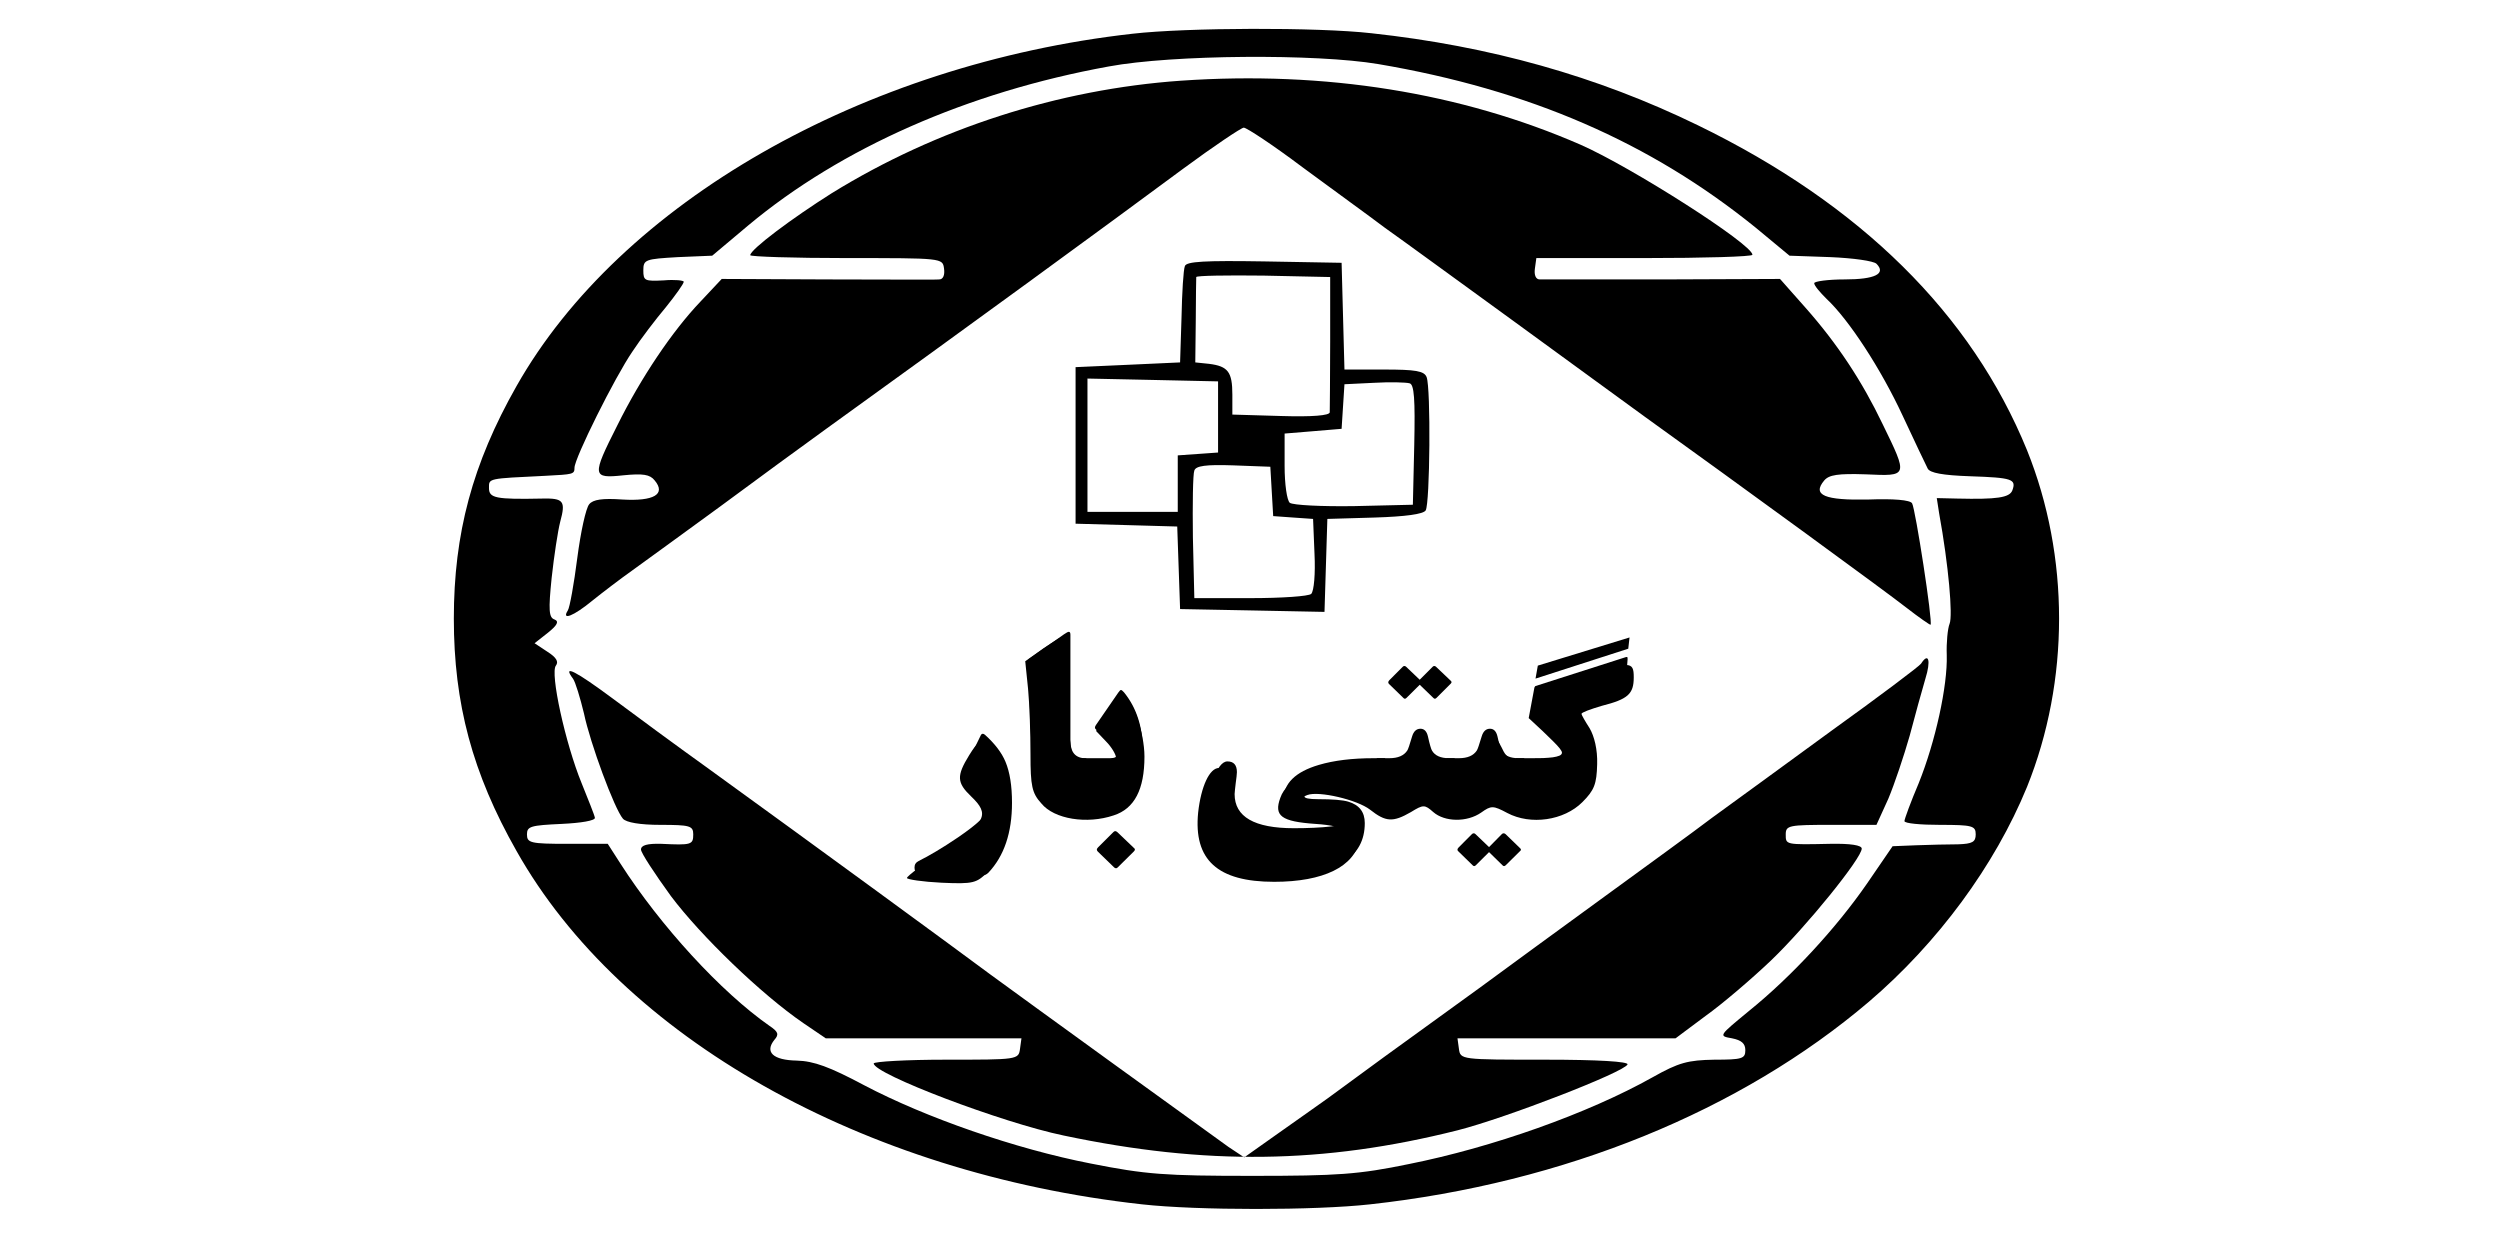 <svg xmlns="http://www.w3.org/2000/svg" xmlns:xlink="http://www.w3.org/1999/xlink" width="300" zoomAndPan="magnify" viewBox="0 0 224.88 112.5" height="150" preserveAspectRatio="xMidYMid meet" version="1.0"><path fill="#000000" d="M 101.875 3.035 C 77.594 5.766 55.746 18.273 46.426 34.75 C 42.453 41.754 40.785 48.027 40.785 55.672 C 40.785 63.309 42.453 69.586 46.426 76.586 C 55.875 93.363 77.594 105.613 102.727 108.391 C 107.688 108.945 118.289 108.945 123.246 108.391 C 140.734 106.469 156.594 99.98 168.137 90.16 C 174.336 84.867 179.465 77.91 182.371 70.824 C 186.219 61.262 186.219 50.078 182.371 40.516 C 177.371 28.266 167.406 18.402 152.746 11.273 C 143.641 6.836 133.977 4.145 123.375 2.992 C 118.504 2.438 106.746 2.48 101.875 3.035 Z M 123.977 5.766 C 137.57 8.074 148.473 12.812 157.961 20.496 L 160.996 23.012 L 164.672 23.141 C 166.727 23.227 168.562 23.484 168.82 23.738 C 169.719 24.637 168.691 25.148 165.957 25.148 C 164.461 25.148 163.219 25.32 163.219 25.488 C 163.219 25.703 163.73 26.301 164.332 26.898 C 166.34 28.777 169.207 33.172 171.172 37.398 C 172.242 39.703 173.266 41.84 173.438 42.18 C 173.652 42.562 174.762 42.777 177.242 42.863 C 181.047 42.992 181.43 43.117 181.047 44.145 C 180.789 44.785 179.676 44.957 176.086 44.871 L 174.25 44.828 L 174.461 46.191 C 175.316 50.887 175.703 55.414 175.402 56.141 C 175.23 56.566 175.105 57.848 175.148 58.957 C 175.23 61.73 174.121 66.77 172.625 70.484 C 171.898 72.191 171.34 73.727 171.34 73.898 C 171.34 74.109 172.797 74.238 174.547 74.238 C 177.457 74.238 177.754 74.324 177.754 75.094 C 177.754 75.777 177.457 75.945 176.172 75.988 C 175.273 75.988 173.605 76.031 172.41 76.074 L 170.273 76.16 L 167.965 79.531 C 165.188 83.547 161.168 87.898 157.363 90.973 C 154.625 93.234 154.582 93.234 155.824 93.449 C 156.68 93.621 157.02 93.918 157.02 94.516 C 157.02 95.285 156.723 95.371 154.242 95.371 C 151.848 95.414 151.035 95.625 148.684 96.949 C 142.828 100.234 134.234 103.266 126.754 104.762 C 122.223 105.699 120.34 105.828 112.648 105.828 C 104.738 105.828 103.07 105.699 98.113 104.719 C 91.312 103.395 83.234 100.578 77.723 97.676 C 74.598 96.012 73.188 95.496 71.648 95.453 C 69.512 95.414 68.742 94.688 69.641 93.578 C 70.066 93.105 69.98 92.852 69.211 92.34 C 64.809 89.266 59.383 83.332 55.789 77.738 L 54.637 75.945 L 51 75.945 C 47.668 75.945 47.367 75.859 47.367 75.094 C 47.367 74.367 47.707 74.281 50.488 74.152 C 52.242 74.07 53.523 73.855 53.48 73.598 C 53.438 73.34 52.883 71.977 52.285 70.484 C 50.832 66.938 49.418 60.535 49.977 59.895 C 50.23 59.555 50.02 59.172 49.207 58.656 L 48.051 57.891 L 49.25 56.949 C 50.102 56.266 50.273 55.926 49.848 55.754 C 49.332 55.586 49.293 54.902 49.59 51.996 C 49.805 50.035 50.148 47.773 50.359 46.961 C 50.871 45.082 50.66 44.828 48.734 44.871 C 44.547 44.957 43.949 44.828 43.949 43.93 C 43.949 43.035 43.777 43.078 49.078 42.82 C 51.516 42.691 51.645 42.691 51.645 42.094 C 51.645 41.242 55.277 33.941 56.859 31.637 C 57.586 30.527 58.953 28.734 59.852 27.668 C 60.746 26.559 61.477 25.531 61.477 25.359 C 61.477 25.234 60.664 25.148 59.68 25.234 C 57.969 25.32 57.84 25.273 57.84 24.336 C 57.84 23.355 58.012 23.312 60.961 23.141 L 64.039 23.012 L 67.289 20.281 C 75.625 13.324 87.039 8.285 99.738 5.98 C 105.465 4.914 118.418 4.828 123.977 5.766 Z M 123.977 5.766 " fill-opacity="1" fill-rule="nonzero"/><path fill="#000000" d="M 106.234 7.262 C 95.207 8.031 84.219 11.574 74.812 17.379 C 71.223 19.641 67.461 22.457 67.461 22.969 C 67.461 23.098 71.352 23.227 76.098 23.227 C 84.773 23.227 84.773 23.227 84.902 24.164 C 84.988 24.766 84.816 25.148 84.473 25.148 C 84.176 25.191 79.645 25.148 74.43 25.148 L 64.895 25.105 L 62.973 27.152 C 60.449 29.801 57.629 33.984 55.492 38.297 C 53.184 42.863 53.223 43.078 56.047 42.777 C 57.797 42.605 58.438 42.691 58.867 43.246 C 59.895 44.484 58.781 45.125 55.961 44.957 C 54.164 44.828 53.309 44.957 52.969 45.383 C 52.668 45.723 52.199 47.902 51.898 50.203 C 51.598 52.555 51.215 54.688 51.043 54.941 C 50.445 55.883 51.559 55.457 53.266 54.047 C 54.164 53.324 55.789 52.086 56.816 51.359 C 57.84 50.633 61.391 48.027 64.684 45.637 C 67.973 43.203 72.293 40.043 74.301 38.594 C 87.211 29.289 99.309 20.453 106.406 15.199 C 109.184 13.152 111.664 11.488 111.879 11.488 C 112.133 11.488 114.527 13.066 117.137 15.031 C 119.785 16.992 123.164 19.426 124.574 20.496 C 126.027 21.52 131.285 25.359 136.285 28.988 C 141.246 32.617 146.547 36.461 148 37.527 C 156.082 43.332 169.719 53.277 171.512 54.688 C 172.668 55.586 173.652 56.266 173.691 56.227 C 173.906 56.012 172.324 45.766 172.027 45.297 C 171.855 44.996 170.359 44.871 168.094 44.957 C 164.16 45.039 163.008 44.57 164.117 43.246 C 164.547 42.734 165.355 42.605 167.879 42.691 C 171.684 42.863 171.684 42.906 169.375 38.168 C 167.535 34.324 165.316 30.953 162.449 27.711 L 160.141 25.105 L 149.625 25.148 C 143.812 25.148 138.809 25.148 138.512 25.148 C 138.168 25.148 137.996 24.766 138.082 24.164 L 138.211 23.227 L 147.957 23.227 C 153.301 23.227 157.66 23.098 157.66 22.93 C 157.66 21.988 146.762 15.031 142.188 13.023 C 131.414 8.328 119.188 6.367 106.234 7.262 Z M 106.234 7.262 " fill-opacity="1" fill-rule="nonzero"/><path fill="#000000" d="M 106.578 23.953 C 106.449 24.25 106.32 26.344 106.277 28.562 L 106.148 32.617 L 101.445 32.832 L 96.742 33.043 L 96.742 47.133 L 101.316 47.258 L 105.891 47.387 L 106.148 54.816 L 112.648 54.941 L 119.145 55.07 L 119.402 46.703 L 123.676 46.578 C 126.41 46.492 128.035 46.277 128.25 45.938 C 128.637 45.34 128.723 34.922 128.336 33.941 C 128.121 33.387 127.352 33.258 124.488 33.258 L 120.941 33.258 L 120.812 28.434 L 120.684 23.652 L 113.715 23.527 C 108.371 23.441 106.703 23.527 106.578 23.953 Z M 119.656 30.781 C 119.656 34.027 119.617 36.887 119.617 37.102 C 119.617 37.398 118.031 37.527 115.254 37.441 L 110.852 37.312 L 110.852 35.52 C 110.852 33.473 110.465 32.961 108.758 32.746 L 107.516 32.617 L 107.559 28.859 C 107.559 26.812 107.602 25.062 107.602 24.934 C 107.645 24.805 110.336 24.766 113.672 24.805 L 119.656 24.934 Z M 109.566 37.527 L 109.566 40.727 L 107.773 40.855 L 105.938 40.984 L 105.938 46.066 L 97.812 46.066 L 97.812 34.07 L 103.711 34.195 L 109.566 34.324 Z M 127.223 40.043 L 127.098 45.426 L 121.797 45.551 C 118.887 45.594 116.324 45.465 116.023 45.254 C 115.766 45.039 115.555 43.59 115.555 41.926 L 115.555 39.02 L 118.117 38.809 L 120.684 38.594 L 120.941 34.582 L 123.59 34.453 C 125.043 34.367 126.496 34.41 126.797 34.496 C 127.223 34.582 127.309 35.949 127.223 40.043 Z M 114.398 44.227 L 114.527 46.449 L 116.324 46.578 L 118.117 46.703 L 118.246 49.863 C 118.332 51.613 118.203 53.195 117.949 53.449 C 117.734 53.664 115.297 53.832 112.477 53.832 L 107.43 53.832 L 107.301 48.371 C 107.262 45.383 107.301 42.648 107.43 42.352 C 107.559 41.926 108.457 41.797 110.938 41.883 L 114.27 42.008 Z M 114.398 44.227 " fill-opacity="1" fill-rule="nonzero"/><path fill="#000000" d="M 93.836 58.359 L 92.211 59.512 L 92.469 62.031 C 92.598 63.395 92.684 66.043 92.684 67.879 C 92.684 70.738 92.812 71.379 93.668 72.316 C 94.82 73.727 97.77 74.195 100.164 73.387 C 102.047 72.785 102.941 71.039 102.941 68.094 C 102.941 65.914 101.832 62.715 101.062 62.715 C 100.805 62.715 100.164 63.395 99.609 64.25 L 98.582 65.785 L 99.48 66.727 C 99.992 67.238 100.379 67.922 100.379 68.176 C 100.379 68.859 97.297 68.859 96.617 68.176 C 96.273 67.836 96.102 65.914 96.102 62.414 C 96.102 59.512 95.973 57.164 95.805 57.207 C 95.59 57.207 94.734 57.762 93.836 58.359 Z M 93.836 58.359 " fill-opacity="1" fill-rule="nonzero"/><path fill="#000000" d="M 172.836 59.727 C 172.711 59.938 169.078 62.672 164.801 65.746 C 160.527 68.859 155.695 72.402 154.027 73.598 C 152.402 74.836 148.043 77.996 144.41 80.645 C 140.777 83.289 135.688 87.004 133.082 88.922 C 130.516 90.801 126.625 93.578 124.531 95.113 C 122.395 96.691 120.086 98.359 119.402 98.871 C 118.672 99.383 116.707 100.789 114.996 101.988 L 111.922 104.164 L 110.508 103.227 C 108.414 101.73 92.426 90.16 89.047 87.684 C 86.184 85.551 73.531 76.289 63.441 68.988 C 60.875 67.152 57.113 64.379 55.105 62.883 C 51.77 60.41 50.488 59.727 51.516 61.09 C 51.727 61.391 52.156 62.801 52.496 64.207 C 53.055 66.895 55.234 72.785 56.004 73.684 C 56.301 74.023 57.543 74.238 59.383 74.238 C 62.031 74.238 62.332 74.324 62.332 75.094 C 62.332 76.031 62.16 76.074 59.465 75.945 C 58.184 75.906 57.629 76.074 57.629 76.461 C 57.629 76.758 58.867 78.637 60.32 80.645 C 63.012 84.227 68.441 89.477 72.246 92.082 L 74.258 93.449 L 91.871 93.449 L 91.742 94.387 C 91.613 95.371 91.527 95.371 85.074 95.371 C 81.523 95.371 78.574 95.543 78.574 95.711 C 78.574 96.652 90.117 101.047 95.676 102.199 C 108.457 104.891 119.059 104.762 131.113 101.73 C 135.477 100.621 146.16 96.48 146.418 95.797 C 146.504 95.543 143.812 95.371 138.98 95.371 C 131.414 95.371 131.371 95.371 131.242 94.387 L 131.113 93.449 L 150.738 93.449 L 153.43 91.441 C 154.926 90.375 157.578 88.113 159.328 86.445 C 162.535 83.375 167.496 77.227 167.496 76.375 C 167.496 76.074 166.512 75.906 164.629 75.945 C 160.613 76.031 160.656 76.031 160.656 75.094 C 160.656 74.281 160.953 74.238 164.758 74.238 L 168.82 74.238 L 169.887 71.891 C 170.445 70.566 171.301 68.008 171.812 66.215 C 172.281 64.422 172.922 62.117 173.223 61.09 C 173.734 59.469 173.523 58.656 172.836 59.727 Z M 172.836 59.727 " fill-opacity="1" fill-rule="nonzero"/><path fill="#000000" d="M 142.059 61.008 C 138.98 62.031 138.637 62.242 138.254 63.523 C 137.867 64.805 137.996 64.977 139.406 66.172 C 141.801 68.133 141.547 68.777 138.34 68.602 C 135.902 68.477 135.602 68.391 135.09 67.281 C 134.363 65.828 134.105 65.828 133.207 67.41 C 132.609 68.477 132.184 68.691 130.941 68.691 C 129.703 68.691 129.277 68.477 128.676 67.41 C 127.781 65.828 127.523 65.828 126.797 67.281 C 126.281 68.434 126.027 68.477 122.566 68.73 C 118.246 69.031 115.766 70.055 115.168 71.805 C 114.57 73.43 115.254 73.941 118.332 74.152 C 119.742 74.238 120.812 74.496 120.684 74.668 C 120.258 75.348 116.238 75.605 113.93 75.094 C 111.152 74.539 110.125 73.555 110.211 71.594 C 110.336 69.457 110.254 69.117 109.652 69.117 C 108.797 69.117 108.031 70.781 107.773 73.129 C 107.348 77.398 109.527 79.363 114.613 79.363 C 119.059 79.363 121.836 77.996 122.309 75.605 C 122.605 73.984 121.582 73 119.145 72.703 C 117.094 72.445 116.492 71.977 117.605 71.551 C 118.633 71.164 122.094 71.977 123.246 72.871 C 124.66 73.984 125.301 74.023 126.926 73.086 C 128.035 72.402 128.164 72.402 128.934 73.086 C 129.961 73.984 131.969 74.023 133.25 73.129 C 134.148 72.488 134.32 72.488 135.602 73.172 C 137.699 74.281 140.691 73.855 142.355 72.191 C 143.426 71.121 143.641 70.566 143.684 68.777 C 143.727 67.453 143.426 66.258 143 65.531 C 142.613 64.934 142.273 64.336 142.273 64.25 C 142.273 64.121 143.086 63.824 144.109 63.523 C 146.461 62.926 146.977 62.457 146.977 60.965 C 146.977 59.469 146.676 59.469 142.059 61.008 Z M 142.059 61.008 " fill-opacity="1" fill-rule="nonzero"/><path fill="#000000" d="M 87.168 67.965 C 86.012 69.84 86.055 70.441 87.34 71.676 C 89.047 73.301 88.707 73.984 84.988 76.461 C 83.105 77.699 81.566 78.848 81.566 79.02 C 81.566 79.148 82.977 79.363 84.688 79.445 C 87.551 79.574 87.852 79.488 88.879 78.422 C 91.227 75.988 91.145 69.074 88.75 67.066 C 88.152 66.598 87.938 66.727 87.168 67.965 Z M 87.168 67.965 " fill-opacity="1" fill-rule="nonzero"/><path fill="#000000" d="M 91.02 72.254 C 91.02 74.945 90.312 77.043 88.895 78.543 C 88.727 78.719 88.508 78.805 88.23 78.805 L 83.145 78.805 C 82.543 78.805 82.246 78.559 82.246 78.07 C 82.246 77.801 82.371 77.609 82.621 77.488 C 83.086 77.262 83.609 76.969 84.195 76.621 C 84.785 76.273 85.438 75.852 86.164 75.363 C 87.984 74.121 88.895 73.234 88.895 72.711 C 88.895 72.277 88.078 71.305 86.457 69.781 L 88.191 66.215 C 88.238 66.098 88.309 66.039 88.398 66.039 C 88.445 66.039 88.512 66.07 88.59 66.133 C 89.477 66.934 90.094 67.742 90.434 68.559 C 90.824 69.492 91.02 70.723 91.02 72.254 Z M 91.02 72.254 " fill-opacity="1" fill-rule="nonzero"/><path fill="#000000" d="M 97.711 73.145 L 96.855 73.145 C 95.445 73.145 94.414 72.801 93.762 72.109 C 93.113 71.414 92.793 70.344 92.793 68.895 C 92.793 67.719 92.746 66.133 92.656 64.141 C 92.555 62.047 92.457 60.676 92.363 60.023 C 92.359 59.988 92.352 59.953 92.352 59.918 C 92.344 59.883 92.344 59.848 92.344 59.812 C 92.344 59.59 92.406 59.422 92.539 59.309 L 95.695 57.09 C 95.91 56.941 96.059 56.863 96.137 56.863 C 96.23 56.863 96.277 56.949 96.277 57.125 L 96.277 66.668 C 96.277 67.719 96.742 68.246 97.676 68.246 L 97.711 68.246 Z M 97.711 73.145 " fill-opacity="1" fill-rule="nonzero"/><path fill="#000000" d="M 102.785 67.469 C 102.785 69.484 102.5 70.898 101.93 71.715 C 101.273 72.672 100.043 73.152 98.242 73.152 L 96.957 73.152 L 96.957 68.238 L 99.848 68.238 C 100.277 68.238 100.492 68.117 100.492 67.879 C 100.492 67.762 100.426 67.621 100.305 67.457 C 99.848 66.875 99.27 66.27 98.57 65.645 C 98.512 65.605 98.484 65.547 98.484 65.473 C 98.484 65.422 98.512 65.352 98.57 65.258 L 100.586 62.332 C 100.695 62.176 100.773 62.098 100.824 62.098 C 100.883 62.098 100.973 62.168 101.102 62.312 C 102.223 63.699 102.785 65.418 102.785 67.469 Z M 101.996 76.32 C 102.055 76.359 102.082 76.406 102.082 76.457 C 102.082 76.508 102.055 76.562 101.996 76.621 L 100.531 78.07 C 100.48 78.117 100.434 78.145 100.383 78.145 C 100.324 78.145 100.27 78.117 100.215 78.07 L 98.742 76.641 C 98.684 76.582 98.656 76.523 98.656 76.465 C 98.656 76.402 98.695 76.332 98.777 76.25 L 100.145 74.887 C 100.199 74.828 100.258 74.801 100.316 74.801 C 100.363 74.801 100.426 74.828 100.496 74.887 Z M 101.996 76.32 " fill-opacity="1" fill-rule="nonzero"/><path fill="#000000" d="M 124.602 73.152 L 124.254 73.152 C 124.023 73.152 123.762 72.98 123.473 72.637 C 123.086 72.188 122.695 71.863 122.301 71.668 C 121.605 71.324 120.656 71.152 119.449 71.152 C 119.188 71.152 118.934 71.168 118.68 71.199 C 118.426 71.227 118.195 71.266 117.996 71.312 C 117.801 71.359 117.637 71.414 117.516 71.48 C 117.395 71.543 117.332 71.605 117.332 71.668 C 117.332 71.84 117.742 71.926 118.559 71.926 C 119.875 71.926 120.781 72 121.281 72.148 C 122.273 72.441 122.77 73.082 122.77 74.074 C 122.77 77.168 120.25 78.719 115.219 78.719 C 114.074 78.719 113.082 78.613 112.234 78.41 C 111.391 78.203 110.691 77.887 110.133 77.453 C 109.574 77.023 109.156 76.465 108.883 75.785 C 108.609 75.105 108.473 74.297 108.473 73.352 C 108.473 72.375 108.676 71.344 109.082 70.25 C 109.5 69.102 109.941 68.527 110.406 68.527 C 110.977 68.527 111.262 68.852 111.262 69.496 C 111.262 69.582 111.25 69.715 111.23 69.895 C 111.207 70.074 111.184 70.266 111.156 70.473 C 111.133 70.672 111.109 70.863 111.09 71.047 C 111.066 71.23 111.055 71.371 111.055 71.465 C 111.055 73.516 112.832 74.539 116.391 74.539 C 116.992 74.539 117.59 74.527 118.176 74.5 C 118.766 74.473 119.293 74.434 119.758 74.379 C 120.227 74.328 120.602 74.262 120.895 74.18 C 121.184 74.102 121.328 74.016 121.328 73.914 C 121.328 73.84 121.238 73.785 121.055 73.746 C 120.871 73.707 120.648 73.676 120.387 73.66 C 120.121 73.641 119.84 73.629 119.543 73.625 C 119.242 73.621 118.973 73.617 118.734 73.617 C 117.656 73.617 116.914 73.547 116.496 73.41 C 115.797 73.188 115.445 72.723 115.445 72.008 C 115.445 70.523 116.512 69.469 118.641 68.84 C 120.004 68.438 121.648 68.238 123.57 68.238 L 124.602 68.238 Z M 124.602 73.152 " fill-opacity="1" fill-rule="nonzero"/><path fill="#000000" d="M 130.859 73.152 L 130.352 73.152 C 129.312 73.152 128.508 72.672 127.938 71.715 C 127.367 72.672 126.512 73.152 125.359 73.152 L 123.848 73.152 L 123.848 68.238 L 124.984 68.238 C 125.758 68.238 126.293 68.008 126.598 67.543 C 126.668 67.441 126.812 67.02 127.031 66.273 C 127.168 65.816 127.422 65.586 127.781 65.586 C 128.121 65.586 128.344 65.816 128.453 66.273 C 128.531 66.633 128.602 66.922 128.664 67.129 C 128.727 67.34 128.777 67.477 128.812 67.543 C 129.082 68.008 129.594 68.238 130.352 68.238 L 130.859 68.238 Z M 130.512 61.273 C 130.555 61.316 130.578 61.352 130.578 61.387 C 130.578 61.434 130.555 61.48 130.508 61.527 L 129.223 62.812 C 129.172 62.863 129.125 62.887 129.082 62.887 C 129.031 62.887 128.984 62.863 128.941 62.812 L 127.715 61.629 L 126.523 62.812 C 126.473 62.863 126.426 62.887 126.383 62.887 C 126.328 62.887 126.281 62.863 126.242 62.812 L 124.949 61.555 C 124.906 61.512 124.883 61.465 124.883 61.414 C 124.883 61.348 124.918 61.281 124.984 61.215 L 126.176 60.02 C 126.223 59.965 126.277 59.938 126.336 59.938 C 126.395 59.938 126.449 59.965 126.504 60.02 L 127.715 61.176 L 128.867 60.02 C 128.914 59.965 128.969 59.938 129.027 59.938 C 129.082 59.938 129.141 59.965 129.195 60.02 Z M 130.512 61.273 " fill-opacity="1" fill-rule="nonzero"/><path fill="#000000" d="M 137.121 73.152 L 136.609 73.152 C 135.57 73.152 134.766 72.672 134.195 71.715 C 133.629 72.672 132.77 73.152 131.617 73.152 L 130.105 73.152 L 130.105 68.238 L 131.242 68.238 C 132.016 68.238 132.551 68.008 132.855 67.543 C 132.926 67.441 133.07 67.02 133.293 66.273 C 133.43 65.816 133.68 65.586 134.039 65.586 C 134.379 65.586 134.602 65.816 134.711 66.273 C 134.789 66.633 134.859 66.922 134.926 67.129 C 134.984 67.34 135.035 67.477 135.07 67.543 C 135.34 68.008 135.852 68.238 136.609 68.238 L 137.121 68.238 Z M 136.75 76.34 C 136.801 76.387 136.824 76.43 136.824 76.465 C 136.824 76.52 136.797 76.566 136.738 76.605 L 135.453 77.875 C 135.398 77.926 135.348 77.949 135.305 77.949 C 135.254 77.949 135.207 77.926 135.164 77.875 L 133.953 76.691 L 132.762 77.875 C 132.711 77.926 132.664 77.949 132.621 77.949 C 132.57 77.949 132.52 77.926 132.477 77.875 L 131.191 76.621 C 131.137 76.574 131.109 76.527 131.109 76.48 C 131.109 76.41 131.145 76.344 131.215 76.273 L 132.414 75.07 C 132.465 75.02 132.516 74.996 132.574 74.996 C 132.633 74.996 132.688 75.02 132.734 75.07 L 133.953 76.238 L 135.105 75.07 C 135.152 75.02 135.207 74.996 135.266 74.996 C 135.324 74.996 135.383 75.02 135.441 75.07 Z M 136.75 76.34 " fill-opacity="1" fill-rule="nonzero"/><path fill="#000000" d="M 146.598 57.371 L 146.484 58.383 L 138.137 61.074 L 138.344 59.906 Z M 146.422 59.363 L 146.195 62.324 C 146.191 62.41 146.184 62.477 146.168 62.523 C 146.16 62.57 146.145 62.605 146.129 62.633 C 146.109 62.66 146.082 62.676 146.047 62.684 C 146.016 62.695 145.977 62.707 145.93 62.727 L 141.652 63.895 C 142.758 65.211 143.312 66.578 143.312 67.996 C 143.312 68.801 143.199 69.523 142.984 70.164 C 142.77 70.801 142.457 71.344 142.047 71.789 C 141.641 72.227 141.145 72.566 140.555 72.805 C 139.965 73.035 139.297 73.152 138.555 73.152 L 136.363 73.152 L 136.363 68.238 L 137.816 68.238 C 138.164 68.238 138.5 68.234 138.82 68.227 C 139.145 68.211 139.434 68.191 139.684 68.16 C 139.934 68.125 140.133 68.074 140.285 68.012 C 140.438 67.945 140.516 67.855 140.516 67.738 C 140.516 67.578 140.254 67.238 139.73 66.723 C 139.211 66.199 138.477 65.504 137.523 64.629 L 138.031 61.91 C 138.031 61.875 138.059 61.82 138.117 61.75 L 146.242 59.148 C 146.277 59.137 146.305 59.129 146.324 59.129 C 146.34 59.129 146.355 59.129 146.371 59.129 C 146.406 59.129 146.422 59.176 146.422 59.27 Z M 146.422 59.363 " fill-opacity="1" fill-rule="nonzero"/></svg>